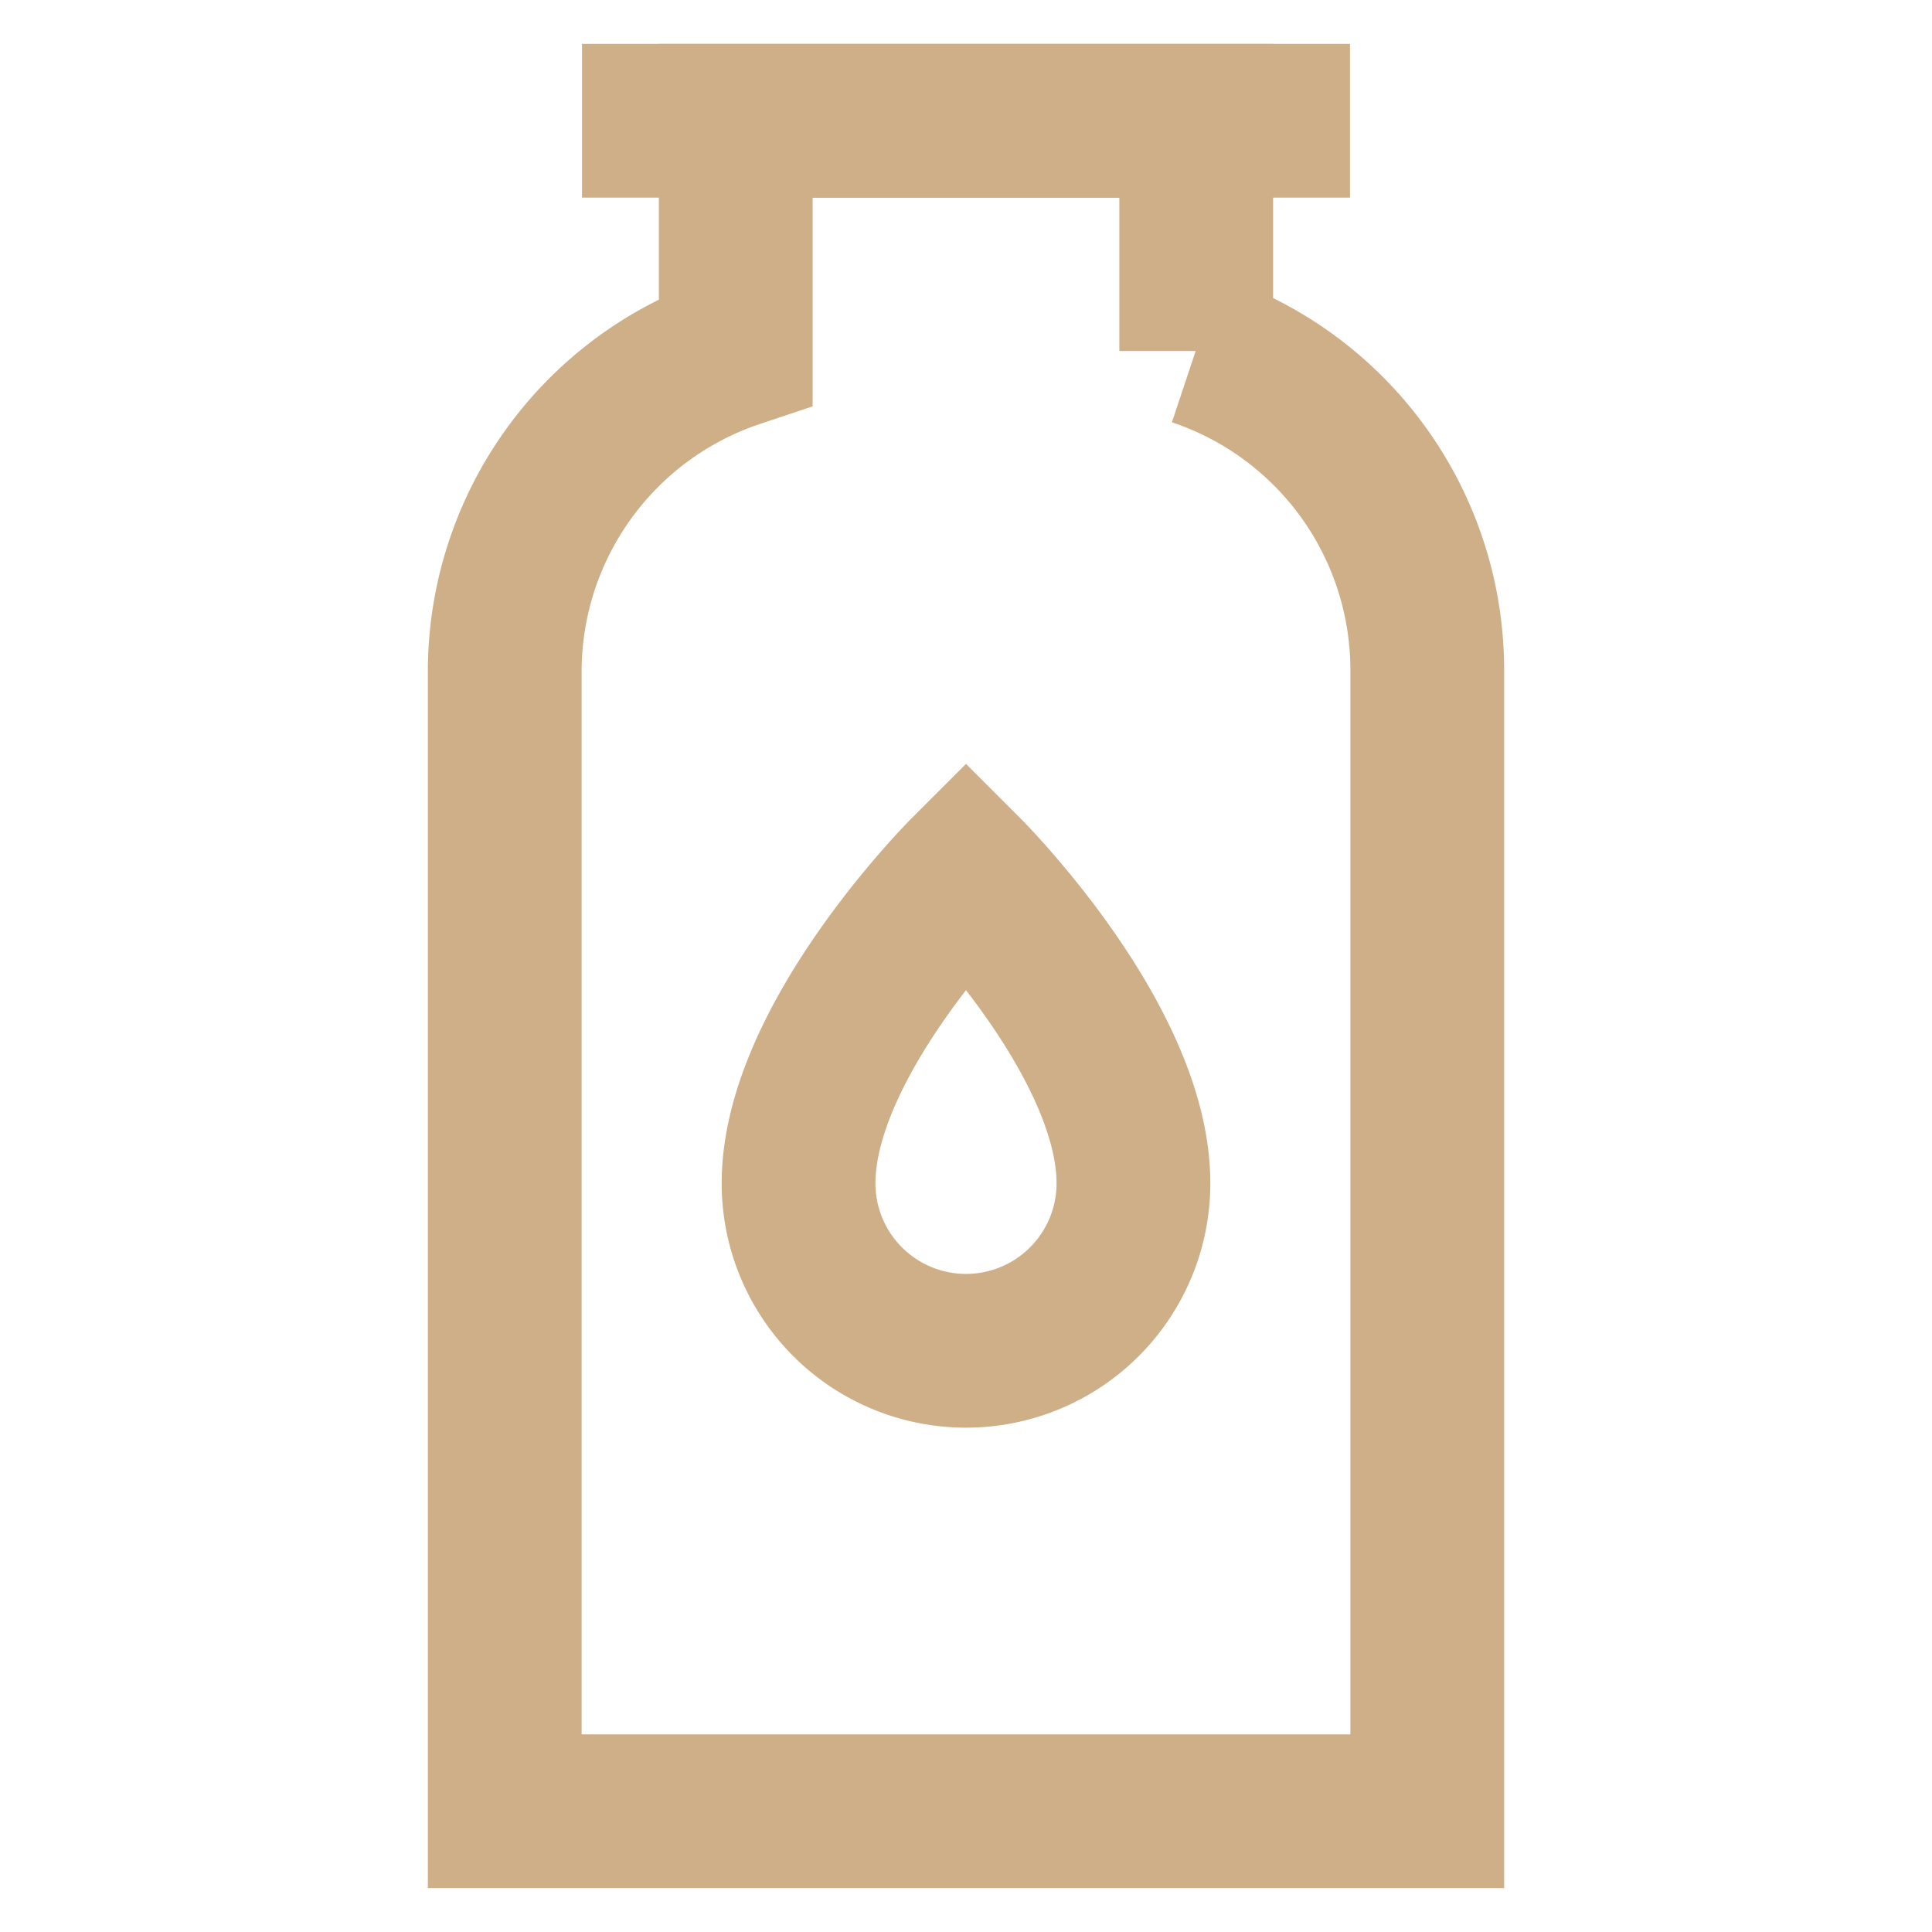 <!DOCTYPE svg PUBLIC "-//W3C//DTD SVG 1.1//EN" "http://www.w3.org/Graphics/SVG/1.1/DTD/svg11.dtd">
<!-- Uploaded to: SVG Repo, www.svgrepo.com, Transformed by: SVG Repo Mixer Tools -->
<svg width="800px" height="800px" viewBox="0 0 24 24" id="Layer_1" data-name="Layer 1" xmlns="http://www.w3.org/2000/svg" fill="#000000">
<g id="SVGRepo_bgCarrier" stroke-width="0"/>
<g id="SVGRepo_tracerCarrier" stroke-linecap="round" stroke-linejoin="round"/>
<g id="SVGRepo_iconCarrier">
<defs>
<style>.cls-1{fill:none;stroke:#CEAF87;stroke-miterlimit:10;stroke-width:1.91px;}</style>
</defs>
<path class="cls-1" d="M14.08,14.7a2.08,2.08,0,0,1-4.16,0c0-1.78,2.08-3.86,2.08-3.86S14.08,12.92,14.08,14.7Z"/>
<path class="cls-1" d="M14.86,4.36V1.5H9.14V4.36h0a4.2,4.2,0,0,0-2.87,4V22.5H17.73V8.34a4.2,4.2,0,0,0-2.87-4Z"/>
<line class="cls-1" x1="7.23" y1="1.5" x2="16.77" y2="1.5"/>
</g>
</svg>